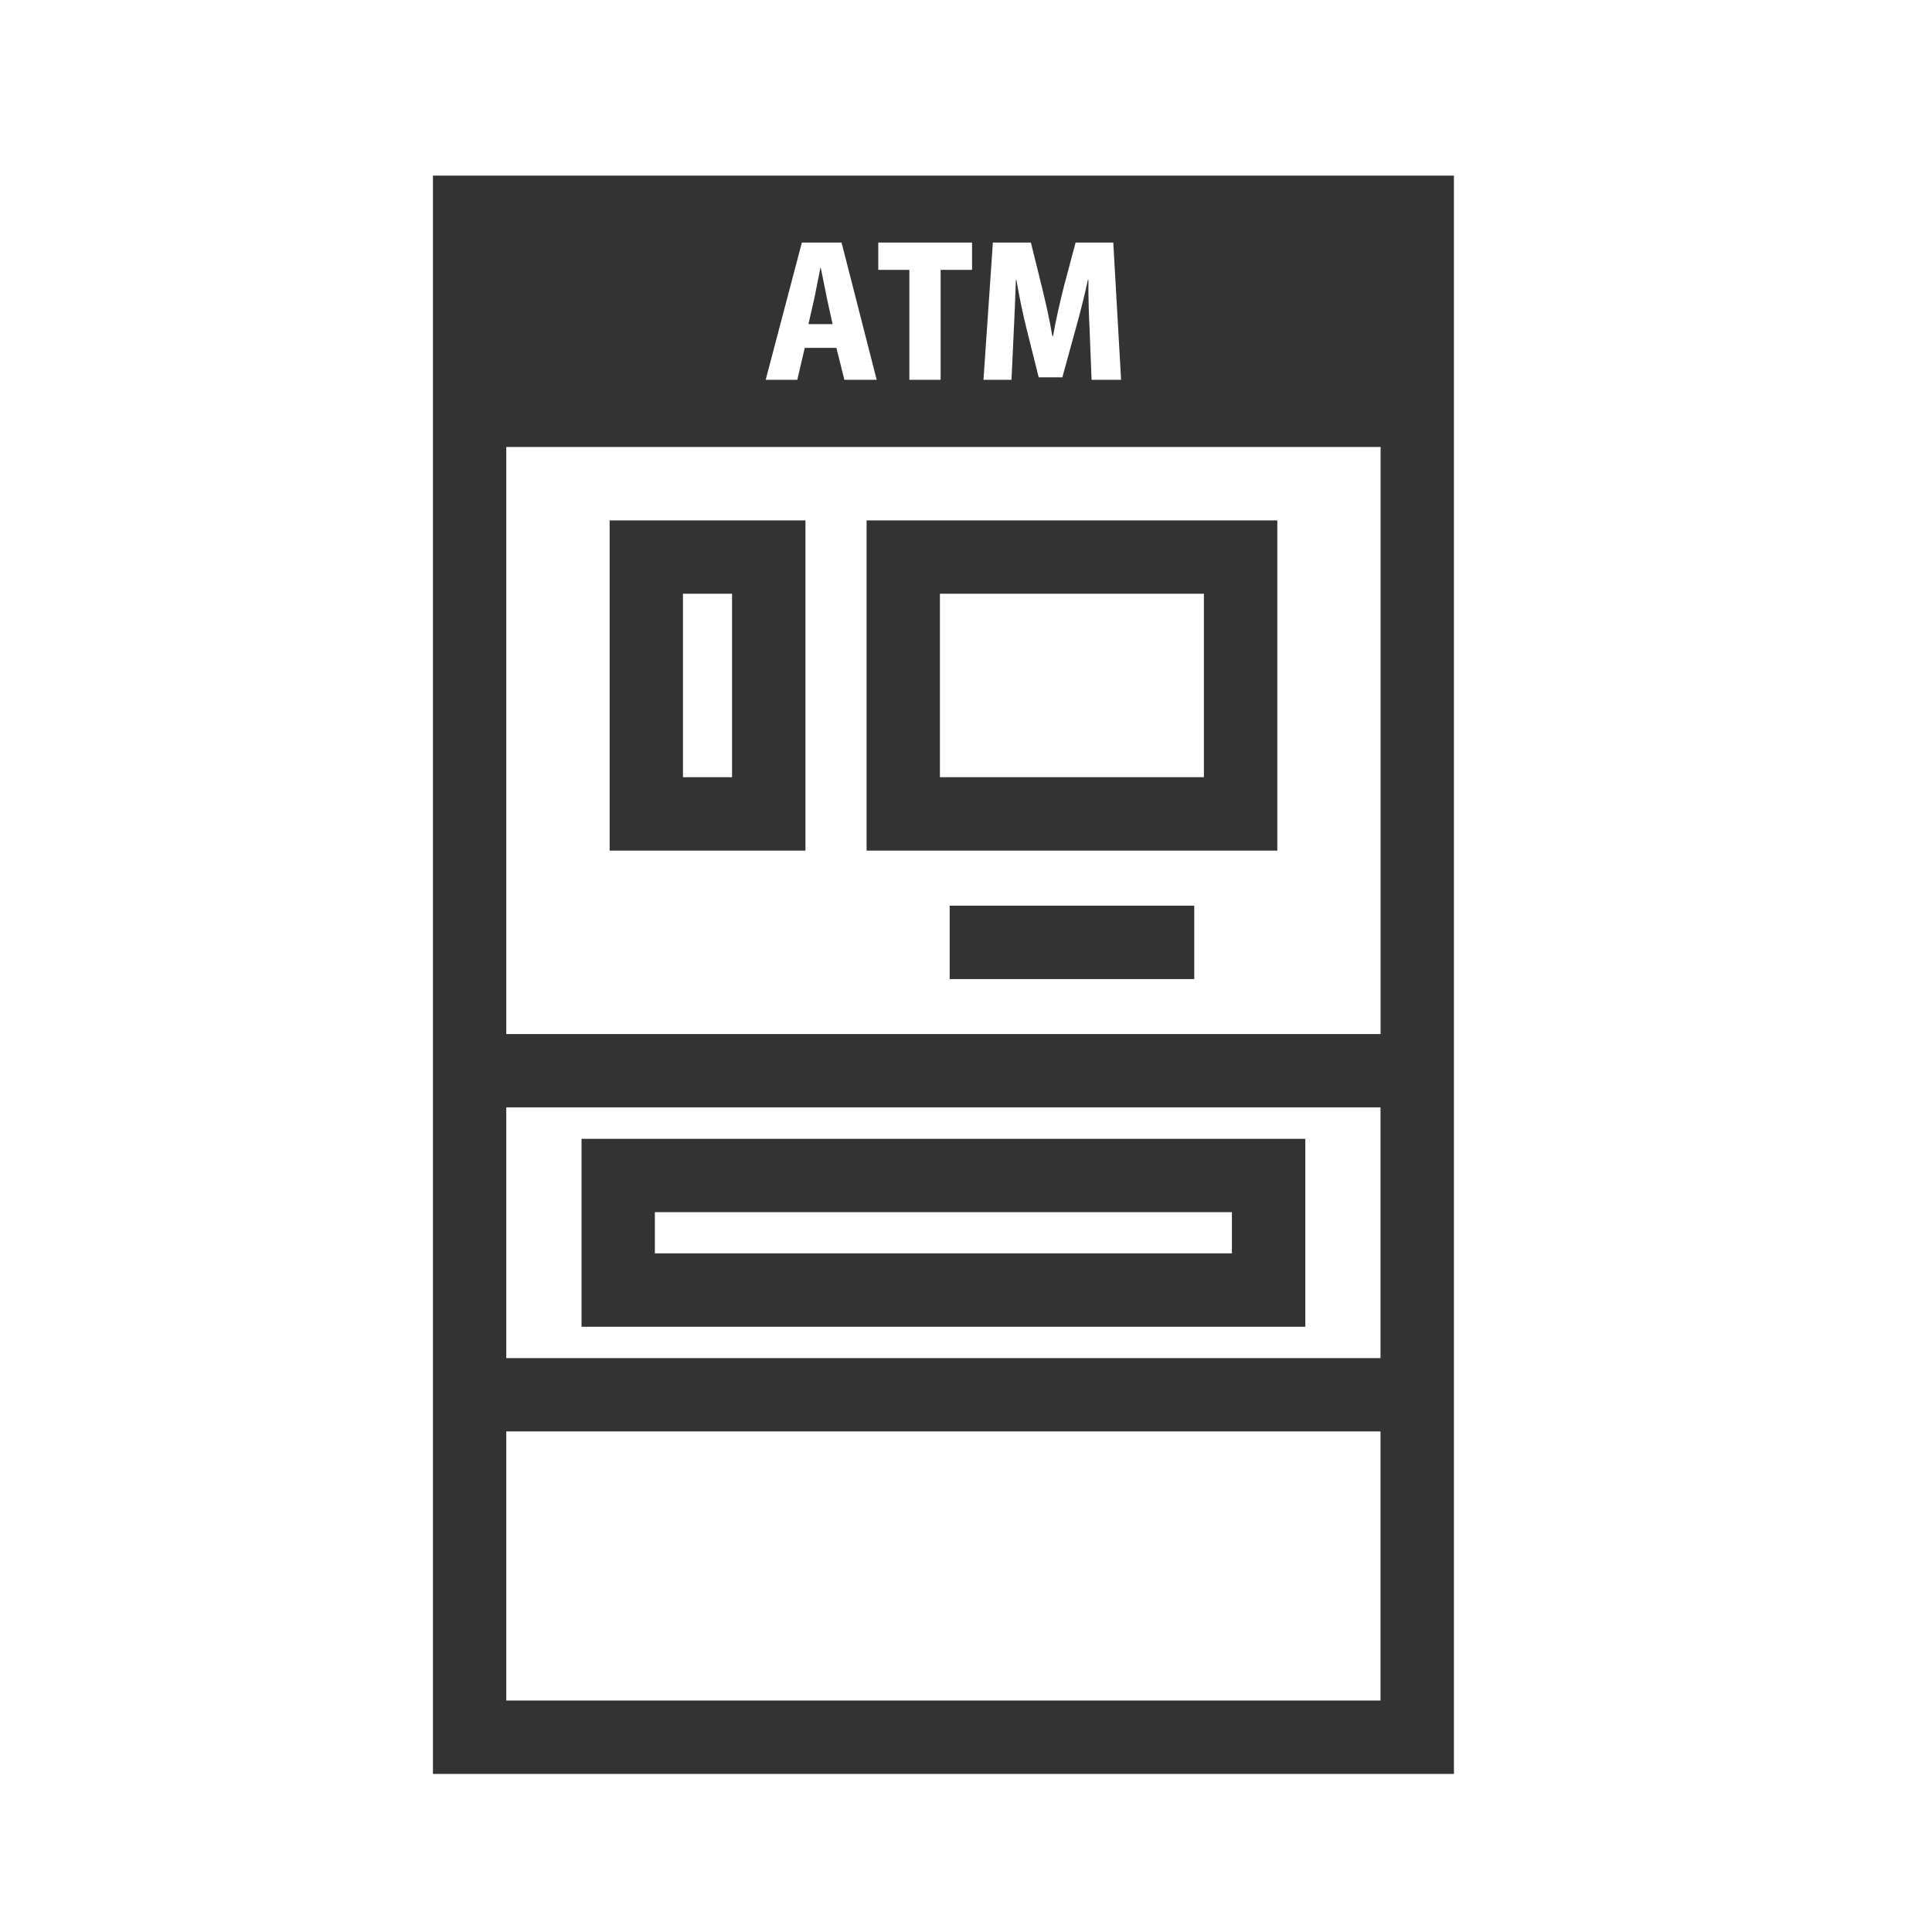 <?xml version="1.0" encoding="UTF-8"?>
<svg id="_レイヤー_2" data-name="レイヤー 2" xmlns="http://www.w3.org/2000/svg" xmlns:xlink="http://www.w3.org/1999/xlink" viewBox="0 0 220 220">
  <defs>
    <style>
      .cls-1 {
        fill: none;
      }

      .cls-1, .cls-2 {
        stroke-width: 0px;
      }

      .cls-3 {
        clip-path: url(#clippath);
      }

      .cls-2 {
        fill: #333;
      }
    </style>
    <clipPath id="clippath">
      <rect class="cls-1" width="220" height="220"/>
    </clipPath>
  </defs>
  <g id="_レイヤー_1-2" data-name="レイヤー 1">
    <g class="cls-3">
      <g>
        <path class="cls-2" d="M145.45,59.26h-46.77v37.6h46.77v-37.6ZM137.09,88.5h-30.06v-20.89h30.06v20.89Z"/>
        <path class="cls-2" d="M66.22,129.68v21.4h82.42v-21.4h-82.42ZM140.28,142.72h-65.71v-4.69h65.71v4.69Z"/>
        <path class="cls-2" d="M91.72,59.26h-22.3v37.6h22.3v-37.6ZM83.36,88.5h-5.59v-20.89h5.59v20.89Z"/>
        <rect class="cls-2" x="108.14" y="103.13" width="27.85" height="8.36"/>
        <path class="cls-2" d="M94.13,33.78c-.2-.93-.46-2.32-.67-3.28h-.04c-.2.95-.46,2.39-.65,3.28l-.71,3.13h2.75l-.69-3.13Z"/>
        <path class="cls-2" d="M49.3,20v182h116.26V20H49.3ZM113.04,27.62h4.35l1.25,5.05c.45,1.86.89,3.76,1.19,5.6h.08c.32-1.8.77-3.8,1.23-5.62l1.34-5.03h4.29l.89,15.63h-3.36l-.22-5.58c-.08-1.66-.16-3.74-.14-5.8h-.06c-.4,1.88-.95,4-1.37,5.5l-1.54,5.6h-2.69l-1.39-5.56c-.38-1.5-.83-3.62-1.15-5.54h-.06c-.06,1.94-.16,4.15-.24,5.82l-.26,5.56h-3.19l1.07-15.63ZM100.01,27.62h10.68v3.11h-3.58v12.52h-3.56v-12.52h-3.54v-3.11ZM91.32,27.62h4.51l4,15.63h-3.68l-.91-3.64h-3.6l-.85,3.64h-3.6l4.12-15.63ZM157.21,50.9v66.85H57.65V50.9h99.55ZM57.65,126.1h99.55v28.55H57.65v-28.55ZM57.65,193.64v-30.64h99.55v30.64H57.65Z"/>
      </g>
    </g>
  </g>
</svg>